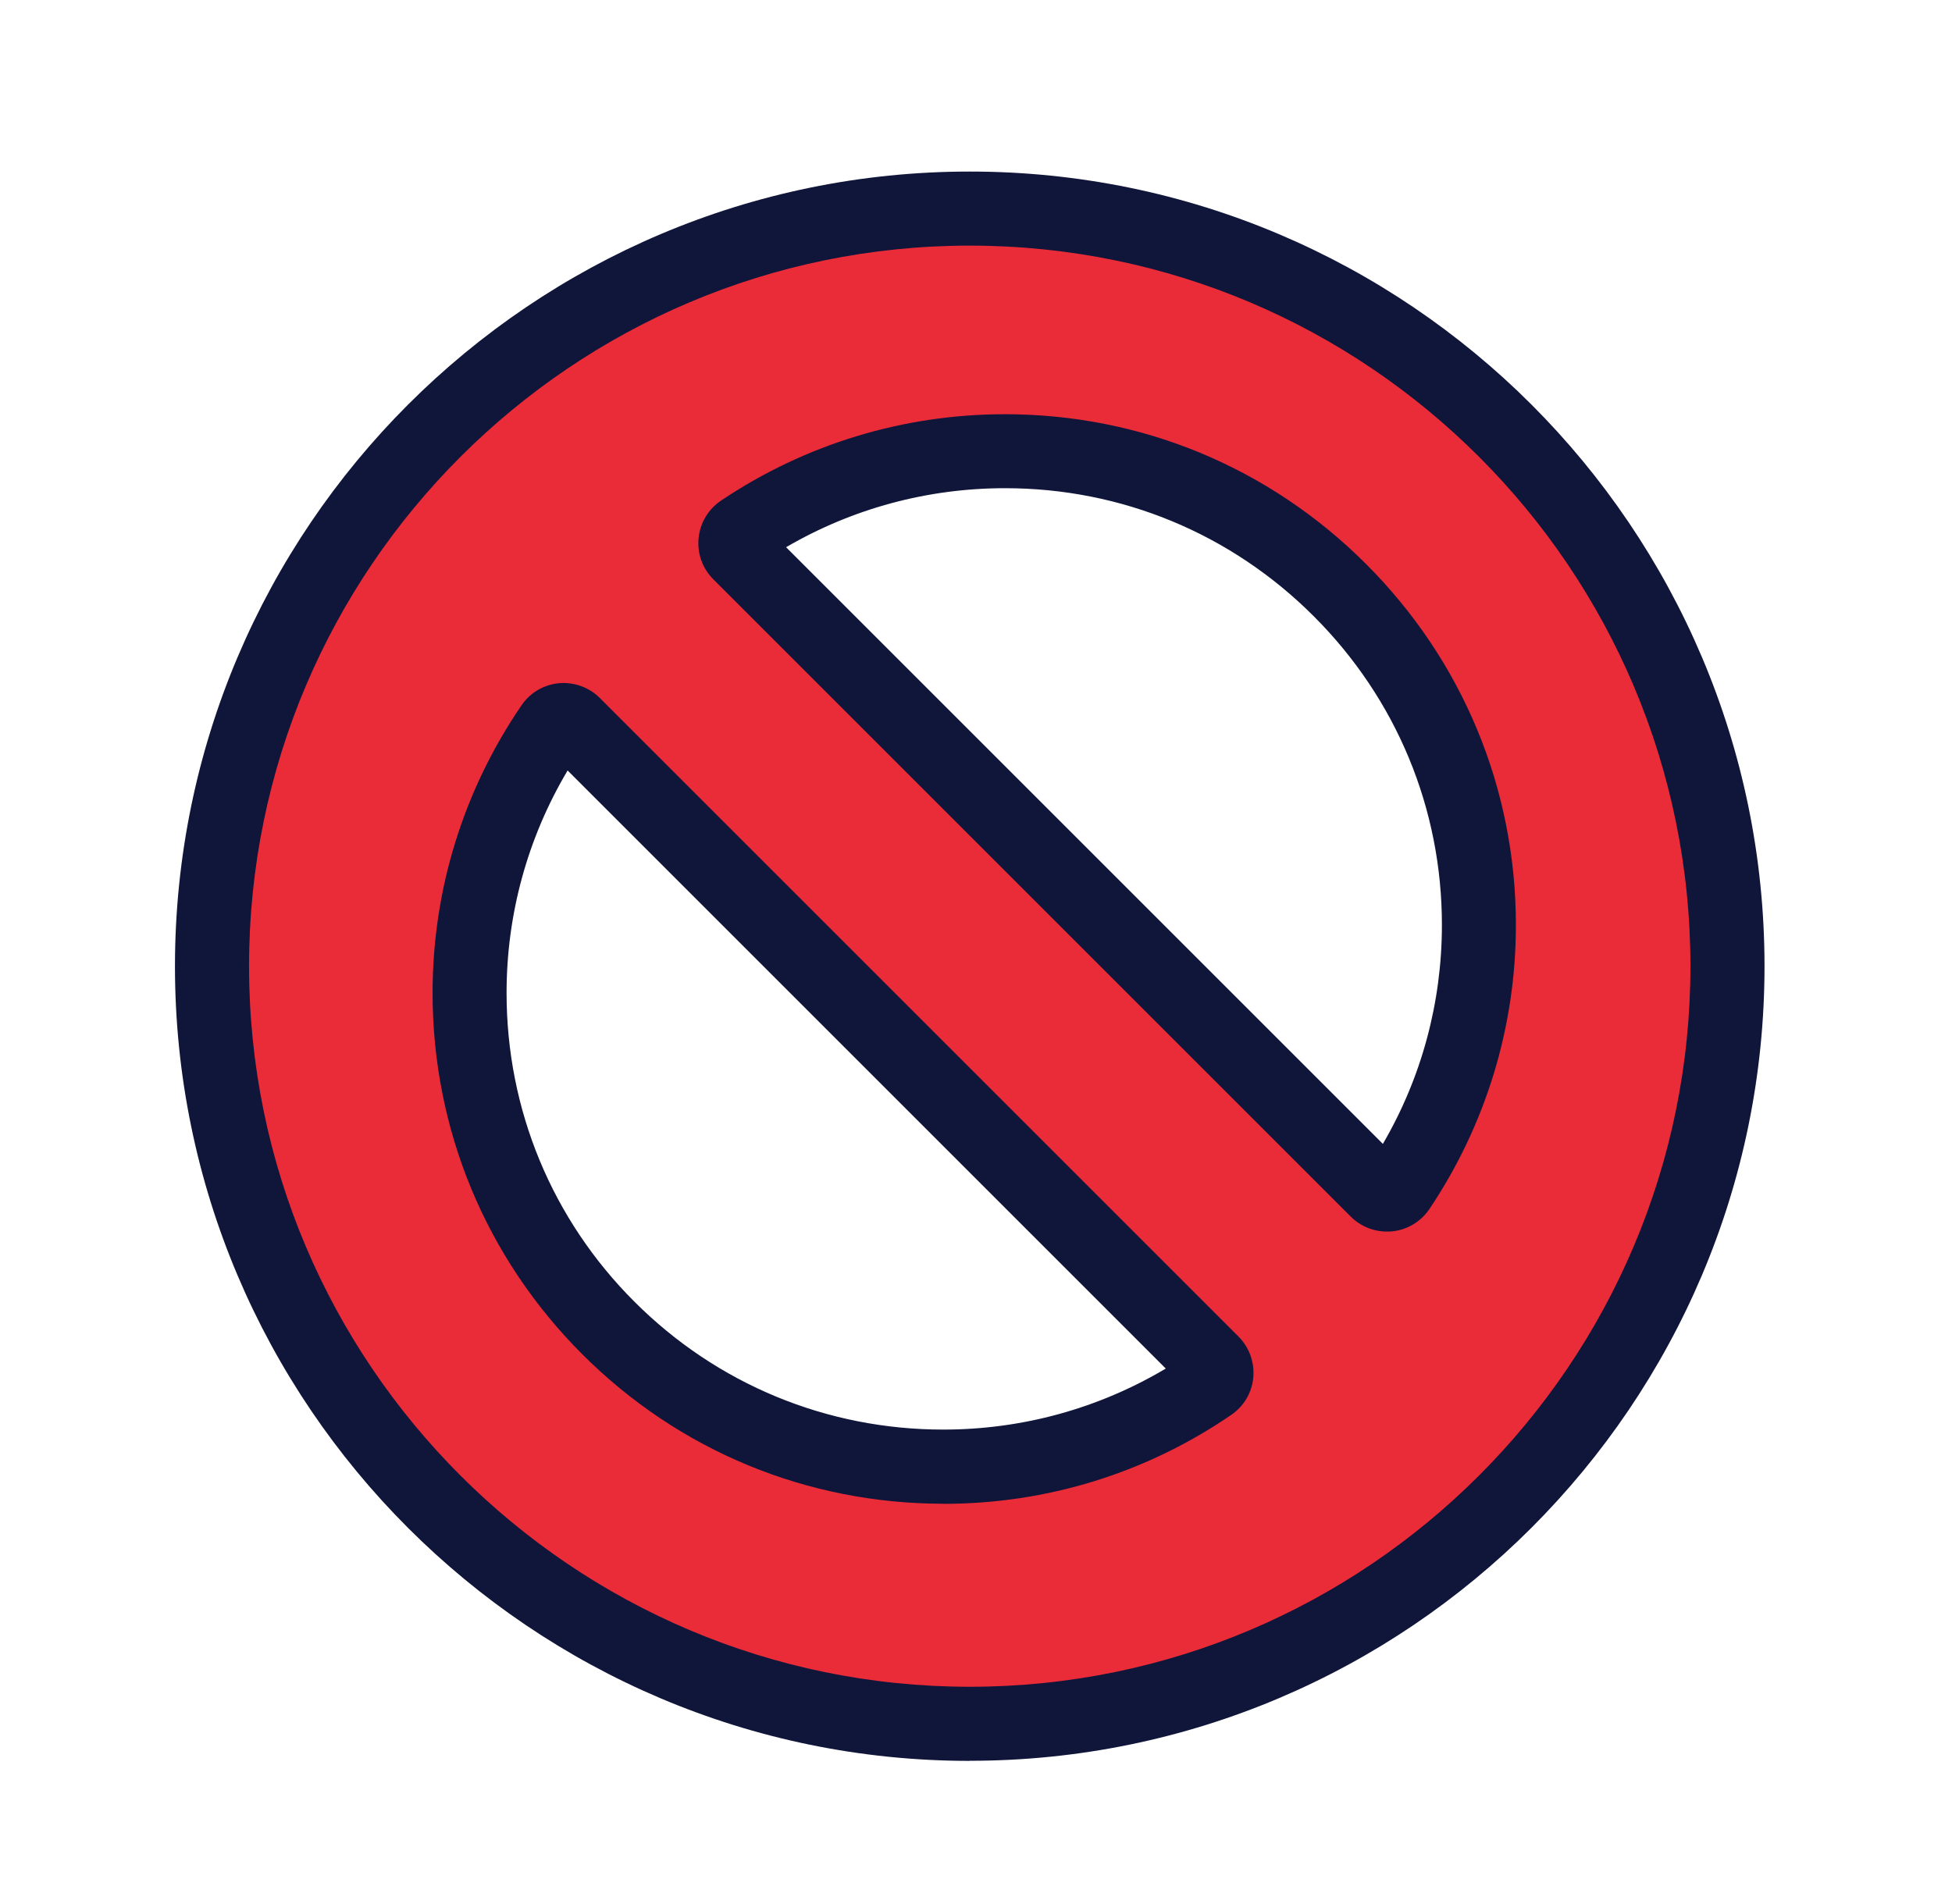 <svg width="41" height="40" viewBox="0 0 41 40" fill="none" xmlns="http://www.w3.org/2000/svg">
<path d="M20.369 4.382C11.593 4.382 4.453 11.522 4.453 20.297C4.453 29.073 11.593 36.213 20.369 36.213C29.144 36.213 36.284 29.073 36.284 20.297C36.284 11.522 29.146 4.382 20.369 4.382ZM31.064 19.433C31.064 21.477 30.444 23.38 29.382 24.962C29.278 25.117 29.058 25.144 28.924 25.011L15.533 11.62C15.4 11.486 15.424 11.266 15.582 11.162C17.164 10.1 19.067 9.48 21.111 9.48C26.598 9.48 31.064 13.948 31.064 19.435V19.433ZM9.862 20.86C9.862 18.78 10.504 16.849 11.598 15.251C11.702 15.1 11.92 15.084 12.049 15.213L25.462 28.626C25.591 28.755 25.575 28.973 25.424 29.077C23.826 30.171 21.895 30.813 19.815 30.813C14.32 30.813 9.862 26.357 9.862 20.86Z" fill="#EA2C38"/>
<path d="M20.369 36.993C11.164 36.993 3.675 29.505 3.675 20.3C3.675 11.096 11.164 3.604 20.369 3.604C29.573 3.604 37.062 11.093 37.062 20.298C37.062 29.502 29.573 36.991 20.369 36.991V36.993ZM20.369 5.16C12.022 5.16 5.231 11.951 5.231 20.298C5.231 28.645 12.022 35.436 20.369 35.436C28.715 35.436 35.506 28.645 35.506 20.298C35.506 11.951 28.718 5.16 20.369 5.16ZM19.815 31.591C16.949 31.591 14.255 30.476 12.229 28.449C10.202 26.422 9.086 23.727 9.086 20.862C9.086 18.693 9.733 16.602 10.957 14.813C11.137 14.551 11.422 14.384 11.74 14.353C12.06 14.325 12.373 14.438 12.6 14.665L26.013 28.078C26.24 28.305 26.353 28.62 26.324 28.94C26.295 29.258 26.126 29.542 25.864 29.722C24.078 30.947 21.986 31.593 19.815 31.593V31.591ZM11.922 16.187C11.082 17.6 10.64 19.204 10.64 20.86C10.64 23.311 11.593 25.616 13.326 27.347C15.06 29.08 17.364 30.033 19.813 30.033C21.471 30.033 23.073 29.591 24.486 28.751L11.92 16.184L11.922 16.187ZM29.131 25.873C28.849 25.873 28.575 25.762 28.373 25.56L14.982 12.169C14.753 11.94 14.642 11.627 14.673 11.307C14.704 10.985 14.877 10.696 15.146 10.516C16.915 9.329 18.977 8.702 21.109 8.702C23.971 8.702 26.664 9.82 28.693 11.849C30.722 13.878 31.84 16.573 31.84 19.433C31.84 21.564 31.211 23.627 30.026 25.396C29.846 25.665 29.558 25.838 29.235 25.869C29.2 25.873 29.164 25.873 29.131 25.873ZM16.511 11.496L29.046 24.031C29.86 22.636 30.286 21.058 30.286 19.431C30.286 16.985 29.331 14.682 27.595 12.947C25.86 11.211 23.558 10.256 21.111 10.256C19.484 10.256 17.906 10.682 16.511 11.496Z" fill="#10153A"/>
</svg>
